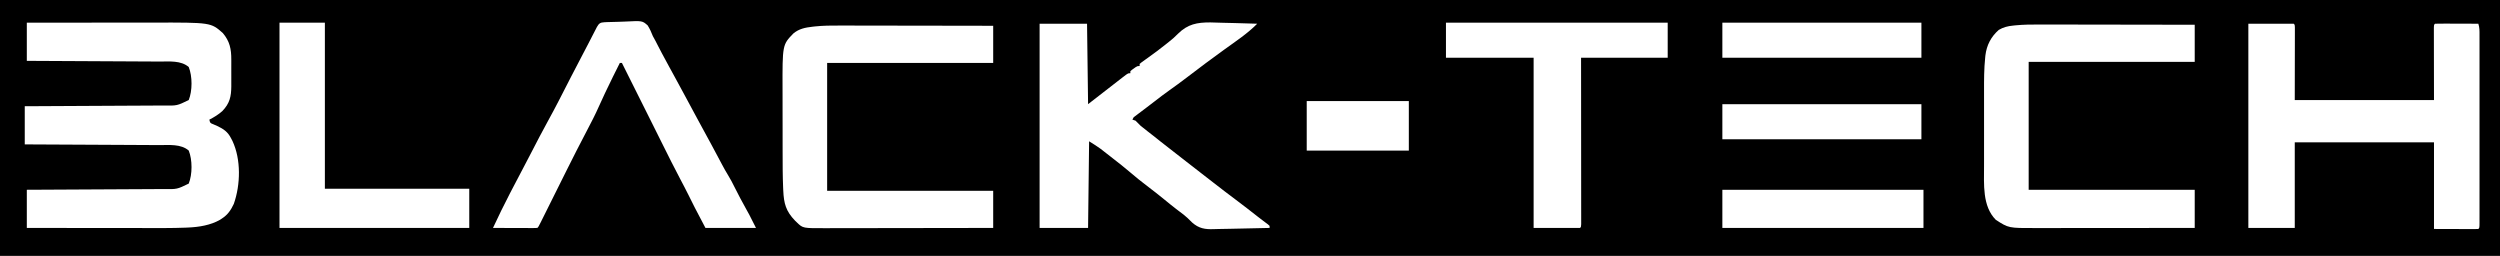 <?xml version="1.0" encoding="UTF-8"?>
<svg version="1.1" xmlns="http://www.w3.org/2000/svg" width="2424" height="248">
<rect width="100%" height="100%" fill="#808080" stroke="none"/>
<path d="M0 0 C799.92 0 1599.84 0 2424 0 C2424 81.84 2424 163.68 2424 248 C1624.08 248 824.16 248 0 248 C0 166.16 0 84.32 0 0 Z " fill="#000000" transform="translate(0,0)"/>
<path d="M0 0 C19.638 -0.023 39.276 -0.041 58.914 -0.052 C68.034 -0.057 77.153 -0.064 86.273 -0.075 C94.23 -0.085 102.187 -0.092 110.144 -0.094 C114.35 -0.095 118.556 -0.098 122.762 -0.106 C178.429 -0.199 178.429 -0.199 190 10 C196.764 17.952 198.313 25.62 198.266 35.773 C198.268 36.697 198.269 37.62 198.271 38.571 C198.273 40.516 198.269 42.461 198.261 44.405 C198.25 47.359 198.261 50.312 198.273 53.266 C198.272 55.164 198.27 57.063 198.266 58.961 C198.27 59.833 198.274 60.705 198.278 61.604 C198.202 71.731 196.717 78.271 189.598 85.691 C185.746 89.115 181.572 91.652 177 94 C177.708 97.282 177.708 97.282 180.949 98.543 C182.194 99.093 183.44 99.642 184.688 100.188 C190.883 103.118 194.838 105.845 198 112 C198.686 113.311 198.686 113.311 199.387 114.648 C207.803 132.638 207.269 157.007 200.711 175.668 C197.876 181.77 194.693 186.352 189 190 C188.452 190.364 187.904 190.727 187.34 191.102 C178.223 196.351 166.932 198.165 156.558 198.607 C155.715 198.646 154.873 198.684 154.006 198.724 C140.578 199.258 127.128 199.126 113.692 199.101 C109.682 199.095 105.672 199.095 101.661 199.093 C94.1 199.09 86.54 199.082 78.979 199.072 C70.357 199.061 61.735 199.055 53.114 199.05 C35.409 199.04 17.705 199.022 0 199 C0 186.79 0 174.58 0 162 C4.28 161.98 8.559 161.96 12.968 161.94 C27.118 161.873 41.267 161.795 55.417 161.712 C63.994 161.662 72.572 161.616 81.149 161.578 C88.629 161.545 96.108 161.505 103.587 161.457 C107.545 161.432 111.502 161.41 115.46 161.397 C119.191 161.384 122.922 161.362 126.654 161.333 C128.663 161.319 130.672 161.316 132.681 161.312 C145.706 161.519 145.706 161.519 157 156 C160.603 147.044 160.603 132.956 157 124 C149.455 117.406 137.953 118.697 128.554 118.681 C127.124 118.672 125.694 118.662 124.264 118.651 C120.412 118.624 116.559 118.608 112.706 118.595 C108.669 118.58 104.632 118.553 100.595 118.527 C92.963 118.481 85.331 118.444 77.699 118.411 C69.005 118.372 60.311 118.323 51.617 118.273 C33.745 118.169 15.872 118.082 -2 118 C-2 105.79 -2 93.58 -2 81 C2.34 80.98 6.68 80.96 11.152 80.94 C25.501 80.873 39.85 80.795 54.199 80.712 C62.898 80.662 71.596 80.616 80.295 80.578 C87.88 80.545 95.465 80.505 103.049 80.457 C107.063 80.432 111.076 80.41 115.089 80.397 C118.873 80.384 122.657 80.362 126.441 80.333 C128.478 80.319 130.516 80.316 132.554 80.312 C145.645 80.533 145.645 80.533 157 75 C160.603 66.044 160.603 51.956 157 43 C149.499 36.441 138.089 37.697 128.738 37.681 C127.327 37.672 125.917 37.662 124.507 37.651 C120.708 37.624 116.909 37.608 113.11 37.595 C109.129 37.58 105.148 37.553 101.167 37.527 C93.641 37.481 86.116 37.444 78.59 37.411 C70.017 37.372 61.444 37.323 52.87 37.273 C35.247 37.169 17.624 37.082 0 37 C0 24.79 0 12.58 0 0 Z " fill="#FFFFFF" transform="translate(26,22)"/>
<path d="M0 0 C14.52 0 29.04 0 44 0 C45 1 45 1 45.12 3.892 C45.118 5.186 45.116 6.481 45.114 7.815 C45.114 8.538 45.114 9.262 45.114 10.008 C45.113 12.361 45.106 14.714 45.098 17.066 C45.096 18.515 45.095 19.963 45.095 21.412 C45.089 26.795 45.075 32.179 45.062 37.562 C45.042 49.587 45.021 61.611 45 74 C89.55 74 134.1 74 180 74 C179.96 50.021 179.96 50.021 179.91 26.041 C179.905 21.412 179.905 21.412 179.905 19.247 C179.903 17.73 179.899 16.213 179.894 14.695 C179.887 12.402 179.886 10.108 179.886 7.815 C179.884 6.52 179.882 5.225 179.88 3.892 C180 1 180 1 181 0 C184.103 -0.089 187.183 -0.115 190.285 -0.098 C191.216 -0.096 192.147 -0.095 193.106 -0.093 C196.091 -0.088 199.077 -0.075 202.062 -0.062 C204.081 -0.057 206.1 -0.053 208.119 -0.049 C213.079 -0.038 218.04 -0.021 223 0 C224.213 3.639 224.138 6.969 224.127 10.757 C224.129 11.555 224.13 12.353 224.132 13.176 C224.136 15.859 224.133 18.542 224.129 21.225 C224.131 23.145 224.133 25.065 224.135 26.985 C224.139 32.206 224.137 37.427 224.134 42.647 C224.132 48.102 224.134 53.556 224.136 59.01 C224.138 68.168 224.135 77.326 224.13 86.484 C224.125 97.088 224.127 107.692 224.132 118.295 C224.137 127.386 224.137 136.476 224.135 145.566 C224.133 151.002 224.133 156.437 224.136 161.873 C224.139 166.98 224.137 172.087 224.131 177.193 C224.13 179.073 224.13 180.953 224.133 182.833 C224.135 185.388 224.132 187.942 224.127 190.497 C224.129 191.251 224.131 192.005 224.134 192.781 C224.114 197.886 224.114 197.886 223 199 C221.649 199.093 220.293 199.117 218.939 199.114 C218.066 199.113 217.193 199.113 216.294 199.113 C215.371 199.108 214.447 199.103 213.496 199.098 C212.652 199.097 211.808 199.096 210.938 199.095 C207.771 199.089 204.604 199.075 201.438 199.062 C194.363 199.042 187.289 199.021 180 199 C180 171.28 180 143.56 180 115 C135.45 115 90.9 115 45 115 C45 142.39 45 169.78 45 198 C30.15 198 15.3 198 0 198 C0 132.66 0 67.32 0 0 Z " fill="#FFFFFF" transform="translate(2180,23)"/>
<path d="M0 0 C15.18 0 30.36 0 46 0 C46.33 25.74 46.66 51.48 47 78 C57.07 70.266 57.07 70.266 67.062 62.438 C71.601 58.864 76.153 55.31 80.75 51.812 C81.714 51.076 82.678 50.34 83.672 49.582 C86 48 86 48 88 48 C88 47.34 88 46.68 88 46 C89.461 44.711 89.461 44.711 91.375 43.375 C92.001 42.929 92.628 42.483 93.273 42.023 C95 41 95 41 97 41 C97 40.34 97 39.68 97 39 C98.506 37.678 98.506 37.678 100.629 36.164 C101.409 35.601 102.189 35.037 102.993 34.457 C103.841 33.852 104.689 33.248 105.562 32.625 C111.025 28.67 116.475 24.722 121.716 20.476 C122.92 19.506 124.13 18.544 125.348 17.593 C128.54 15.086 131.493 12.544 134.294 9.605 C143.704 0.358 152.761 -1.301 165.531 -1.263 C169.815 -1.217 174.091 -1.066 178.372 -0.893 C182.059 -0.758 185.747 -0.7 189.436 -0.635 C196.627 -0.497 203.812 -0.276 211 0 C201.673 9.447 190.483 16.858 179.73 24.59 C167.169 33.63 154.789 42.896 142.503 52.306 C137.013 56.5 131.462 60.581 125.816 64.562 C120.952 68.003 116.229 71.612 111.527 75.27 C108.849 77.352 106.149 79.405 103.441 81.449 C102.664 82.038 101.886 82.627 101.085 83.233 C99.549 84.395 98.012 85.554 96.471 86.71 C95.774 87.239 95.077 87.768 94.359 88.312 C93.735 88.783 93.111 89.254 92.468 89.738 C90.862 90.954 90.862 90.954 90 93 C91.485 93.495 91.485 93.495 93 94 C94.681 95.652 96.345 97.322 98 99 C100.177 100.839 102.429 102.575 104.688 104.312 C105.94 105.286 107.193 106.26 108.445 107.234 C109.054 107.707 109.663 108.179 110.29 108.666 C112.566 110.442 114.815 112.25 117.062 114.062 C121.297 117.461 125.592 120.777 129.903 124.078 C133.959 127.189 137.985 130.336 142 133.5 C146.918 137.375 151.861 141.215 156.831 145.024 C160.739 148.022 164.626 151.046 168.509 154.077 C175.599 159.611 182.733 165.075 189.945 170.449 C197.322 175.962 204.586 181.622 211.828 187.311 C213.386 188.523 214.957 189.719 216.536 190.904 C217.36 191.527 218.185 192.151 219.035 192.793 C219.793 193.359 220.551 193.925 221.332 194.509 C221.883 195.001 222.433 195.493 223 196 C223 196.66 223 197.32 223 198 C214.359 198.256 205.719 198.451 197.075 198.57 C193.06 198.627 189.047 198.704 185.033 198.83 C181.149 198.951 177.268 199.015 173.382 199.044 C171.91 199.064 170.438 199.103 168.968 199.163 C160.399 199.498 154.383 198.503 147.885 192.738 C146.389 191.319 144.924 189.876 143.472 188.411 C141.045 186.085 138.38 184.134 135.688 182.125 C135.091 181.671 134.495 181.217 133.881 180.75 C133.403 180.388 132.926 180.025 132.434 179.652 C128.638 176.746 124.946 173.718 121.25 170.688 C115.69 166.131 110.046 161.711 104.312 157.375 C98.641 153.082 93.136 148.66 87.741 144.025 C82.215 139.29 76.498 134.81 70.745 130.354 C68.995 128.996 67.251 127.629 65.508 126.262 C64.38 125.382 63.253 124.504 62.125 123.625 C61.138 122.854 60.15 122.083 59.133 121.289 C55.551 118.672 51.761 116.351 48 114 C47.67 141.72 47.34 169.44 47 198 C31.49 198 15.98 198 0 198 C0 132.66 0 67.32 0 0 Z " fill="#FFFFFF" transform="translate(1008,23)"/>
<path d="M0 0 C1.648 0.001 3.296 0 4.943 -0.001 C9.358 -0.001 13.772 0.01 18.186 0.024 C22.821 0.037 27.456 0.038 32.091 0.04 C40.842 0.046 49.592 0.063 58.343 0.083 C68.317 0.105 78.29 0.116 88.264 0.126 C108.756 0.147 129.248 0.184 149.74 0.227 C149.74 12.107 149.74 23.987 149.74 36.227 C96.61 36.227 43.48 36.227 -11.26 36.227 C-11.26 77.147 -11.26 118.067 -11.26 160.227 C41.87 160.227 95 160.227 149.74 160.227 C149.74 172.437 149.74 184.647 149.74 197.227 C127.895 197.25 106.05 197.268 84.205 197.279 C74.062 197.284 63.918 197.291 53.774 197.302 C44.93 197.312 36.086 197.319 27.242 197.321 C22.561 197.322 17.881 197.325 13.201 197.333 C8.789 197.34 4.378 197.342 -0.034 197.34 C-1.647 197.34 -3.26 197.342 -4.872 197.346 C-30.674 197.405 -30.674 197.405 -43.073 189.415 C-56.346 176.141 -54.517 154.736 -54.538 137.382 C-54.534 135.008 -54.53 132.635 -54.526 130.262 C-54.527 127.774 -54.529 125.285 -54.531 122.797 C-54.534 117.607 -54.53 112.417 -54.521 107.227 C-54.509 100.623 -54.516 94.02 -54.528 87.416 C-54.535 82.284 -54.533 77.153 -54.528 72.022 C-54.526 69.589 -54.528 67.156 -54.533 64.723 C-54.549 53.82 -54.563 42.95 -53.431 32.096 C-53.362 31.404 -53.293 30.713 -53.222 30 C-52.009 20.053 -47.818 11.885 -40.26 5.227 C-35.753 2.582 -31.603 1.566 -26.464 1.054 C-25.351 0.934 -25.351 0.934 -24.215 0.812 C-16.144 0.011 -8.103 -0.04 0 0 Z " fill="#FFFFFF" transform="translate(1978.26,23.773)"/>
<path d="M0 0 C1.638 0.001 3.276 0 4.914 -0.001 C9.301 -0.001 13.688 0.01 18.076 0.024 C22.683 0.037 27.29 0.038 31.897 0.04 C40.594 0.046 49.292 0.063 57.99 0.083 C67.903 0.105 77.816 0.116 87.729 0.126 C108.097 0.147 128.464 0.184 148.832 0.227 C148.832 12.107 148.832 23.987 148.832 36.227 C95.702 36.227 42.572 36.227 -12.168 36.227 C-12.168 77.147 -12.168 118.067 -12.168 160.227 C40.962 160.227 94.092 160.227 148.832 160.227 C148.832 172.107 148.832 183.987 148.832 196.227 C125.909 196.272 102.987 196.309 80.064 196.331 C69.421 196.341 58.777 196.355 48.133 196.378 C38.855 196.398 29.576 196.411 20.297 196.415 C15.386 196.418 10.475 196.424 5.563 196.439 C0.936 196.452 -3.69 196.456 -8.317 196.453 C-10.011 196.454 -11.706 196.458 -13.4 196.465 C-35.632 196.561 -35.632 196.561 -41.356 191.04 C-42.002 190.42 -42.647 189.799 -43.313 189.161 C-52.17 179.931 -54.148 172.598 -54.72 159.906 C-54.762 158.99 -54.804 158.073 -54.848 157.13 C-55.321 145.878 -55.332 134.627 -55.336 123.368 C-55.339 121.039 -55.343 118.711 -55.346 116.383 C-55.352 111.542 -55.354 106.702 -55.354 101.861 C-55.353 95.704 -55.367 89.546 -55.384 83.388 C-55.395 78.594 -55.397 73.8 -55.397 69.006 C-55.398 66.737 -55.402 64.468 -55.41 62.199 C-55.546 18.623 -55.546 18.623 -44.895 7.657 C-39.381 3.091 -33.407 1.935 -26.417 1.136 C-25.671 1.05 -24.925 0.964 -24.157 0.876 C-16.1 0.018 -8.094 -0.04 0 0 Z " fill="#FFFFFF" transform="translate(814.168,24.773)"/>
<path d="M0 0 C0.835 -0.042 1.67 -0.084 2.53 -0.127 C6.365 -0.256 10.199 -0.362 14.036 -0.432 C16.054 -0.48 18.071 -0.555 20.087 -0.657 C36.776 -1.497 36.776 -1.497 41.937 3.08 C44.037 6.455 45.534 9.725 46.953 13.433 C47.779 14.996 48.625 16.549 49.5 18.086 C50.238 19.512 50.972 20.94 51.703 22.371 C52.554 24.012 53.407 25.653 54.261 27.293 C54.699 28.134 55.137 28.975 55.589 29.842 C57.932 34.295 60.348 38.707 62.765 43.121 C63.785 44.984 64.804 46.847 65.824 48.711 C66.338 49.65 66.852 50.59 67.382 51.558 C70.042 56.427 72.685 61.305 75.328 66.183 C75.864 67.174 76.401 68.165 76.954 69.186 C81.578 77.73 86.18 86.286 90.781 94.842 C95.073 102.817 99.404 110.769 103.752 118.712 C107.211 125.042 110.588 131.412 113.938 137.8 C115.879 141.48 117.895 145.077 120.078 148.621 C122.29 152.222 124.214 155.89 126.078 159.683 C129.7 167.058 133.629 174.25 137.602 181.442 C138.336 182.776 138.336 182.776 139.085 184.136 C139.517 184.917 139.949 185.697 140.395 186.501 C142.662 190.769 144.791 195.11 146.953 199.433 C130.783 199.433 114.613 199.433 97.953 199.433 C86.601 177.866 86.601 177.866 81.898 168.285 C79.136 162.704 76.249 157.197 73.335 151.695 C67.661 140.964 62.236 130.113 56.828 119.246 C55.881 117.348 54.935 115.45 53.988 113.552 C52.148 109.864 50.309 106.176 48.471 102.487 C45.334 96.19 42.187 89.898 39.04 83.606 C36.885 79.299 34.731 74.991 32.578 70.683 C31.647 68.821 30.716 66.959 29.785 65.097 C25.507 56.543 21.23 47.988 16.953 39.433 C16.293 39.433 15.633 39.433 14.953 39.433 C10.431 48.363 6.008 57.335 1.703 66.371 C1.291 67.233 0.879 68.096 0.455 68.985 C-1.456 73.008 -3.329 77.041 -5.125 81.117 C-8.86 89.576 -13.123 97.806 -17.437 105.982 C-23.877 118.187 -30.116 130.485 -36.278 142.832 C-36.681 143.64 -37.084 144.448 -37.5 145.28 C-40.414 151.122 -43.325 156.965 -46.235 162.808 C-49.184 168.731 -52.135 174.653 -55.089 180.573 C-56.261 182.923 -57.431 185.275 -58.601 187.628 C-59.31 189.049 -60.019 190.47 -60.728 191.892 C-61.051 192.544 -61.375 193.196 -61.708 193.868 C-63.934 198.32 -63.934 198.32 -65.047 199.433 C-66.398 199.526 -67.754 199.551 -69.108 199.547 C-69.969 199.547 -70.83 199.547 -71.717 199.547 C-72.652 199.541 -73.588 199.536 -74.551 199.531 C-75.504 199.53 -76.457 199.528 -77.439 199.527 C-80.496 199.521 -83.553 199.509 -86.61 199.496 C-88.677 199.491 -90.744 199.486 -92.811 199.482 C-97.89 199.471 -102.969 199.454 -108.047 199.433 C-102.772 188.154 -97.379 176.97 -91.61 165.933 C-90.955 164.674 -90.3 163.414 -89.645 162.155 C-85.729 154.625 -81.788 147.109 -77.821 139.606 C-75.439 135.098 -73.084 130.577 -70.747 126.047 C-65.387 115.659 -60.016 105.289 -54.36 95.058 C-47.516 82.661 -41.125 70.032 -34.678 57.426 C-34.08 56.256 -34.08 56.256 -33.469 55.062 C-32.881 53.911 -32.881 53.911 -32.28 52.737 C-29.089 46.501 -25.852 40.291 -22.568 34.103 C-20.228 29.69 -17.922 25.26 -15.633 20.82 C-15.04 19.67 -14.446 18.52 -13.834 17.335 C-12.665 15.067 -11.498 12.799 -10.335 10.528 C-9.543 8.994 -9.543 8.994 -8.735 7.429 C-8.029 6.056 -8.029 6.056 -7.309 4.654 C-5.266 1.059 -4.019 0.19 0 0 Z " fill="#FFFFFF" transform="translate(586.047,21.567)"/>
<path d="M0 0 C70.95 0 141.9 0 215 0 C215 11.22 215 22.44 215 34 C187.28 34 159.56 34 131 34 C131.012 45.827 131.023 57.654 131.035 69.84 C131.04 77.309 131.045 84.779 131.049 92.248 C131.055 104.117 131.062 115.987 131.075 127.856 C131.085 136.499 131.092 145.142 131.094 153.785 C131.095 158.364 131.098 162.943 131.106 167.522 C131.112 171.827 131.115 176.132 131.113 180.437 C131.113 182.022 131.115 183.607 131.119 185.191 C131.124 187.345 131.123 189.499 131.12 191.654 C131.122 193.466 131.122 193.466 131.123 195.316 C131 198 131 198 130 199 C115.15 199 100.3 199 85 199 C85 144.55 85 90.1 85 34 C56.95 34 28.9 34 0 34 C0 22.78 0 11.56 0 0 Z " fill="#FFFFFF" transform="translate(1402,22)"/>
<path d="M0 0 C14.52 0 29.04 0 44 0 C44 53.13 44 106.26 44 161 C90.2 161 136.4 161 184 161 C184 173.54 184 186.08 184 199 C123.28 199 62.56 199 0 199 C0 133.33 0 67.66 0 0 Z " fill="#FFFFFF" transform="translate(271,22)"/>
<path d="M0 0 C64.35 0 128.7 0 195 0 C195 12.21 195 24.42 195 37 C130.65 37 66.3 37 0 37 C0 24.79 0 12.58 0 0 Z " fill="#FFFFFF" transform="translate(1670,184)"/>
<path d="M0 0 C63.69 0 127.38 0 193 0 C193 11.22 193 22.44 193 34 C129.31 34 65.62 34 0 34 C0 22.78 0 11.56 0 0 Z " fill="#FFFFFF" transform="translate(1670,101)"/>
<path d="M0 0 C63.69 0 127.38 0 193 0 C193 11.22 193 22.44 193 34 C129.31 34 65.62 34 0 34 C0 22.78 0 11.56 0 0 Z " fill="#FFFFFF" transform="translate(1670,22)"/>
<path d="M0 0 C32.67 0 65.34 0 99 0 C99 15.84 99 31.68 99 48 C66.33 48 33.66 48 0 48 C0 32.16 0 16.32 0 0 Z " fill="#FFFFFF" transform="translate(1267,98)"/>
</svg>
